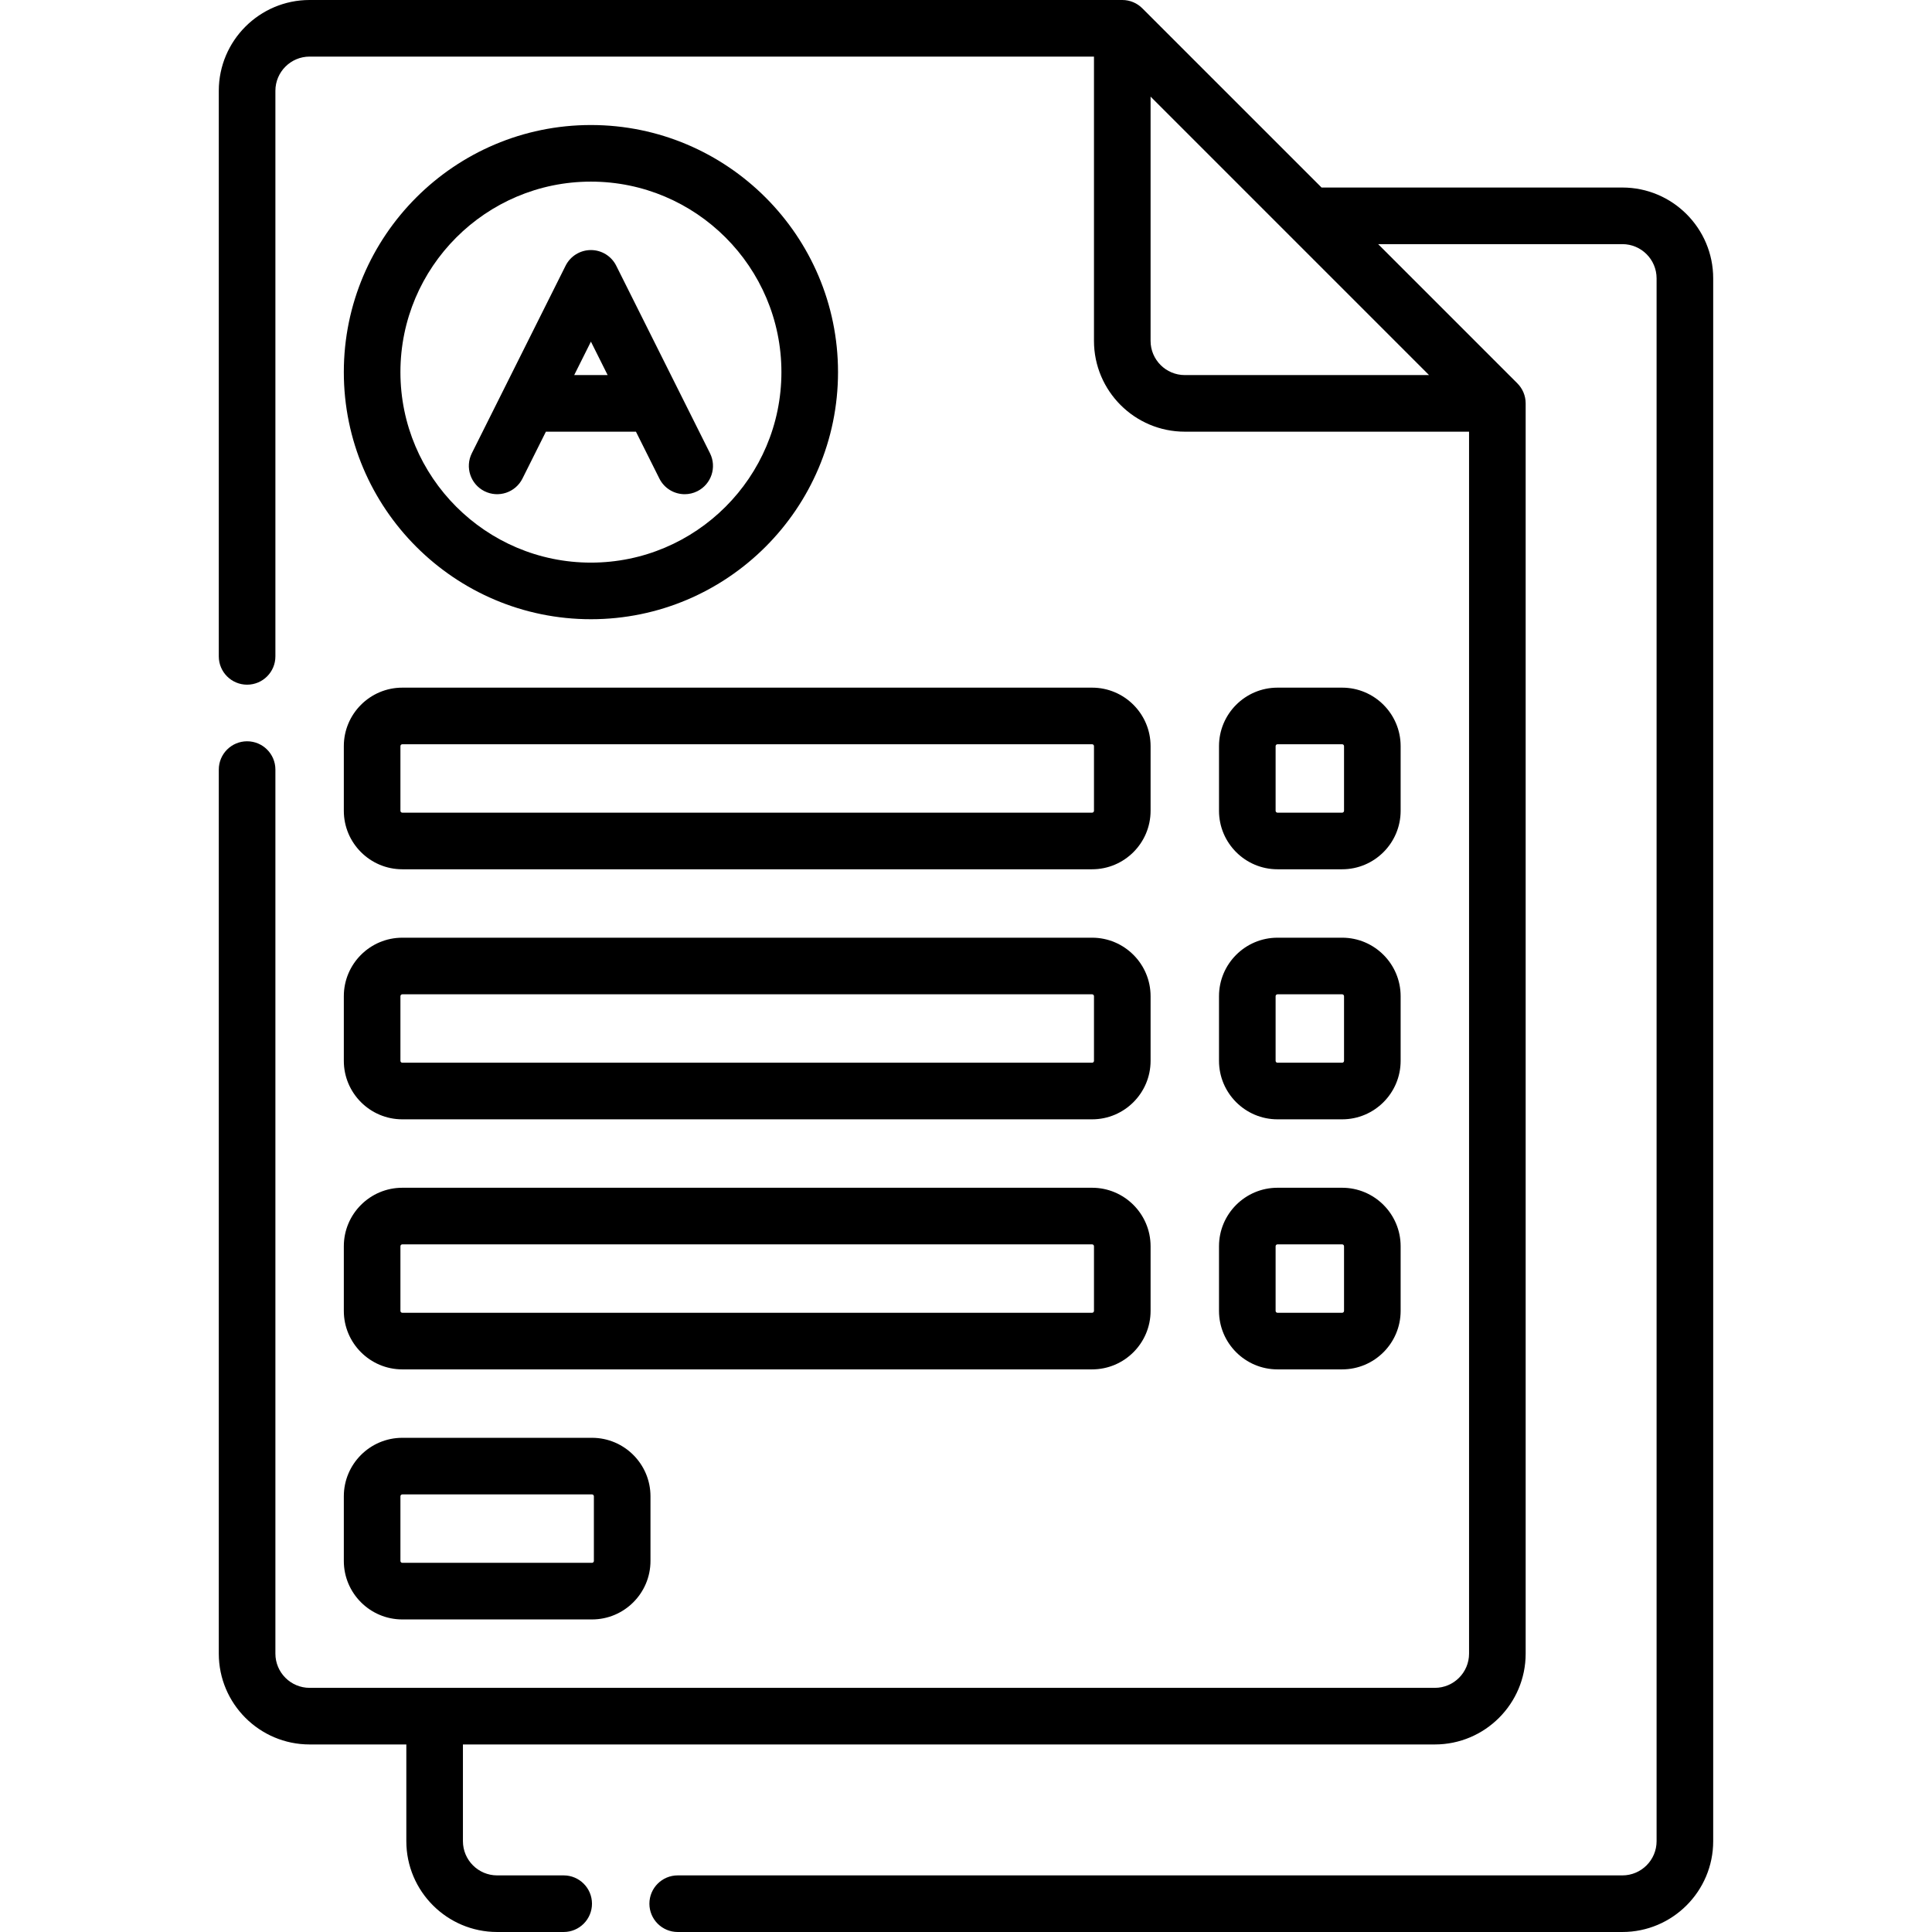 <svg id="Capa_1" enable-background="new 0 0 512 512" height="512" viewBox="0 0 512 512" width="512" xmlns="http://www.w3.org/2000/svg"><g><path d="m429.95 49.7h-79.727l-47.502-47.502c-1.357-1.358-3.233-2.198-5.304-2.198h-215.367c-13.27 0-24.067 10.796-24.067 24.067v149.882c0 4.142 3.358 7.5 7.5 7.5s7.5-3.358 7.5-7.5v-149.882c0-5 4.067-9.067 9.066-9.067h207.867v75.334c0 13.27 10.796 24.066 24.067 24.066h75.333v323.833c0 4.999-4.067 9.066-9.067 9.066h-298.199c-4.999 0-9.066-4.067-9.066-9.066v-234.284c0-4.142-3.358-7.5-7.5-7.5s-7.5 3.358-7.5 7.5v234.285c0 13.271 10.796 24.066 24.066 24.066h25.633v25.633c0 13.271 10.796 24.067 24.067 24.067h17.633c4.142 0 7.5-3.358 7.5-7.5s-3.358-7.5-7.5-7.5h-17.633c-5 0-9.067-4.067-9.067-9.067v-25.633h257.567c13.271 0 24.067-10.796 24.067-24.066v-331.334c0-2.072-.84-3.947-2.198-5.304l-36.896-36.896h64.727c4.999 0 9.066 4.067 9.066 9.066v414.167c0 4.999-4.067 9.067-9.066 9.067h-250.35c-4.142 0-7.5 3.358-7.5 7.5s3.358 7.5 7.5 7.5h250.35c13.27 0 24.066-10.796 24.066-24.067v-414.166c.001-13.271-10.796-24.067-24.066-24.067zm-115.967 49.7c-5 0-9.067-4.067-9.067-9.066v-64.728l36.894 36.894c.003.002.005.005.008.008l36.892 36.892z"/><path d="m91.117 214.867c0 8.547 6.953 15.5 15.5 15.5h182.8c8.547 0 15.5-6.953 15.5-15.5v-17.133c0-8.547-6.953-15.5-15.5-15.5h-182.8c-8.547 0-15.5 6.953-15.5 15.5zm15-17.134c0-.276.224-.5.5-.5h182.8c.276 0 .5.224.5.5v17.133c0 .276-.224.5-.5.5h-182.8c-.276 0-.5-.224-.5-.5z"/><path d="m338.55 230.367h17.133c8.547 0 15.5-6.953 15.5-15.5v-17.133c0-8.547-6.953-15.5-15.5-15.5h-17.133c-8.547 0-15.5 6.953-15.5 15.5v17.133c0 8.547 6.953 15.5 15.5 15.5zm-.5-32.634c0-.276.224-.5.5-.5h17.133c.276 0 .5.224.5.5v17.133c0 .276-.224.5-.5.5h-17.133c-.276 0-.5-.224-.5-.5z"/><path d="m91.117 281.133c0 8.547 6.953 15.5 15.5 15.5h182.8c8.547 0 15.5-6.953 15.5-15.5v-17.133c0-8.547-6.953-15.5-15.5-15.5h-182.8c-8.547 0-15.5 6.953-15.5 15.5zm15-17.133c0-.276.224-.5.5-.5h182.8c.276 0 .5.224.5.5v17.133c0 .276-.224.5-.5.5h-182.8c-.276 0-.5-.224-.5-.5z"/><path d="m323.05 281.133c0 8.547 6.953 15.5 15.5 15.5h17.133c8.547 0 15.5-6.953 15.5-15.5v-17.133c0-8.547-6.953-15.5-15.5-15.5h-17.133c-8.547 0-15.5 6.953-15.5 15.5zm15-17.133c0-.276.224-.5.5-.5h17.133c.276 0 .5.224.5.5v17.133c0 .276-.224.5-.5.5h-17.133c-.276 0-.5-.224-.5-.5z"/><path d="m91.117 347.4c0 8.547 6.953 15.5 15.5 15.5h182.8c8.547 0 15.5-6.953 15.5-15.5v-17.133c0-8.547-6.953-15.5-15.5-15.5h-182.8c-8.547 0-15.5 6.953-15.5 15.5zm15-17.133c0-.276.224-.5.5-.5h182.8c.276 0 .5.224.5.5v17.133c0 .276-.224.5-.5.5h-182.8c-.276 0-.5-.224-.5-.5z"/><path d="m323.05 347.4c0 8.547 6.953 15.5 15.5 15.5h17.133c8.547 0 15.5-6.953 15.5-15.5v-17.133c0-8.547-6.953-15.5-15.5-15.5h-17.133c-8.547 0-15.5 6.953-15.5 15.5zm15-17.133c0-.276.224-.5.5-.5h17.133c.276 0 .5.224.5.5v17.133c0 .276-.224.5-.5.5h-17.133c-.276 0-.5-.224-.5-.5z"/><path d="m91.117 413.667c0 8.547 6.953 15.5 15.5 15.5h50.267c8.547 0 15.5-6.953 15.5-15.5v-17.133c0-8.547-6.953-15.5-15.5-15.5h-50.267c-8.547 0-15.5 6.953-15.5 15.5zm15-17.134c0-.276.224-.5.5-.5h50.267c.276 0 .5.224.5.5v17.133c0 .276-.224.5-.5.5h-50.267c-.276 0-.5-.224-.5-.5z"/><path d="m156.6 164.1c36.108 0 65.483-29.376 65.483-65.483s-29.375-65.484-65.483-65.484-65.483 29.376-65.483 65.484 29.375 65.483 65.483 65.483zm0-115.967c27.836 0 50.483 22.647 50.483 50.483s-22.646 50.484-50.483 50.484-50.483-22.647-50.483-50.483 22.647-50.484 50.483-50.484z"/><path d="m128.396 130.175c3.706 1.854 8.21.35 10.062-3.354l6.21-12.421h23.863l6.21 12.421c1.314 2.628 3.962 4.148 6.714 4.148 1.127 0 2.271-.255 3.348-.794 3.705-1.852 5.206-6.357 3.354-10.062l-24.85-49.7c-1.27-2.541-3.867-4.146-6.708-4.146s-5.438 1.605-6.708 4.146l-24.85 49.7c-1.851 3.704-.35 8.21 3.355 10.062zm32.636-30.775h-8.863l4.431-8.863z"/></g></svg>